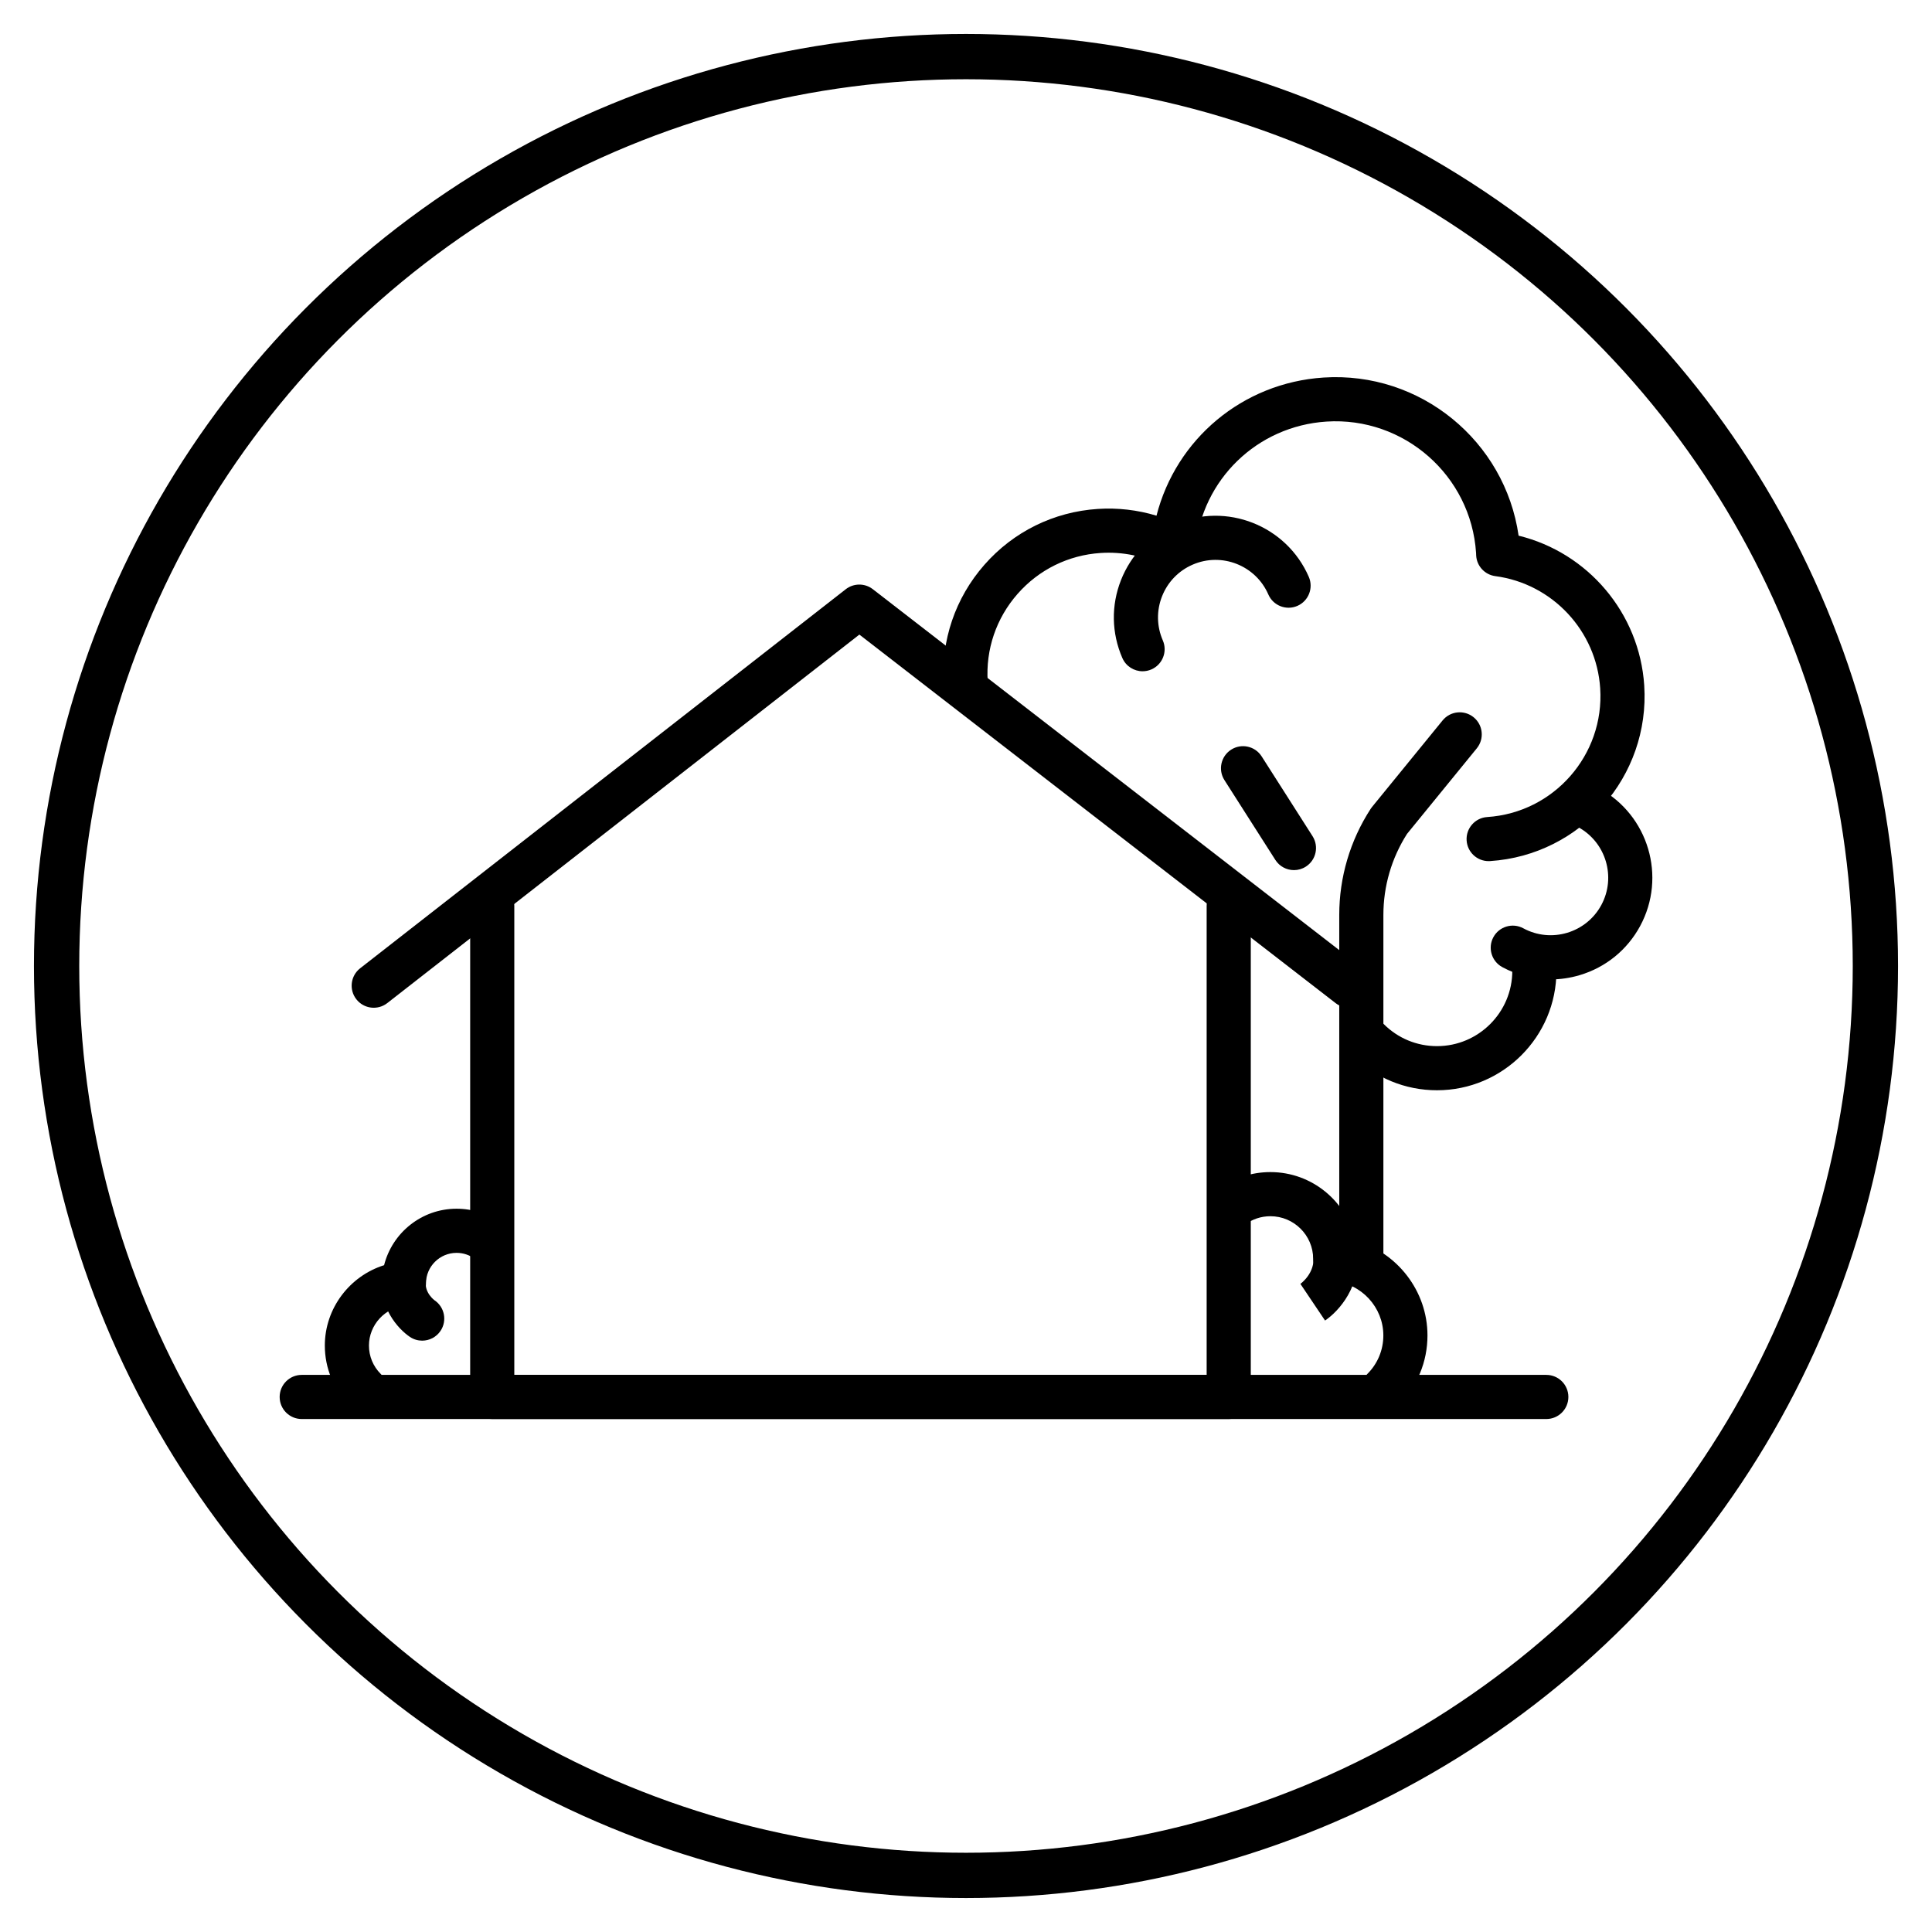<svg xmlns="http://www.w3.org/2000/svg" xmlns:xlink="http://www.w3.org/1999/xlink" x="0px" y="0px" width="512px" height="512px" viewBox="0 0 512 512" xml:space="preserve"><g id="Pets" display="none">	<path display="inline" d="M434.314,350.199l-0.065-0.931c-2.232-32.153-53.401-100.522-72.665-126.26  c-3.076-4.11-5.299-7.08-6.507-8.805l-0.396-0.566l-0.641,0.256c-7.357,2.947-16.473,4.379-27.863,4.379  c-19.312,0-33.082-14.313-40.93-42.541c-5.204-18.728-6.017-38.245-6.142-43.78l-0.022-1.022l11.974-0.004l0.032,0.967  c0.182,5.424,1.159,24.474,6.137,41.882c6.174,21.591,15.914,32.538,28.951,32.538c16.361,0,27.326-3.345,32.588-9.941  c4.201-5.273,5.108-13.303,2.697-23.864c-12.918-56.518-51.617-77.58-72.976-77.58h-55.965c-35.162,0-38.002,28.551-38.105,29.766  c-0.241,2.915-2.536,5.215-5.456,5.466l-27.626,2.328l-0.068,0.725c-0.664,7.041-3.633,13.036-8.587,17.337  c-8.115,7.046-19.747,8.525-28.076,8.525l-1.692-0.002l0.253,1.068c0.915,3.87,2.352,7.32,4.269,10.255  c5.692,8.736,16.08,13.914,30.877,15.389c29.842,2.968,46.861,7.264,56.906,14.366c9.76,6.899,13.856,16.654,14.139,33.671  l0.017,1.017h-11.968l-0.009-0.991c-0.176-19.836-2.938-30.454-60.27-36.162c-18.621-1.851-32.002-8.86-39.772-20.833  c-13.28-20.475-4.526-47.534-4.147-48.675c0.756-2.274,2.788-3.875,5.176-4.077l64.913-5.475l0.148-0.608  c2.006-8.223,11.474-35.054,49.079-35.054h55.965c26.04,0,70.069,23.138,84.636,86.882c3.266,14.29,1.583,25.724-5,33.985  c-0.79,0.989-1.681,1.955-2.724,2.951l-0.541,0.517l0.429,0.612c3.208,4.58,7.255,10.128,11.942,16.553  c25.104,34.412,67.121,92.007,68.992,124.679l0.061,1.058H434.314z M122.957,147.065c0.459,0.012,0.933,0.018,1.421,0.018  c5.256,0,14.905-0.726,20.475-5.583c2.013-1.753,3.381-4.045,4.066-6.813l0.291-1.177l-25.628,2.159l-0.135,0.631  c-0.476,2.231-1.095,5.75-1.338,9.845l-0.053,0.898L122.957,147.065z"></path>	<path display="inline" fill="#101C1D" d="M215.107,136.043c-3.299,0-5.984-2.684-5.984-5.983v-11.728  c0-3.299,2.685-5.983,5.984-5.983s5.984,2.684,5.984,5.983v11.728C221.091,133.359,218.406,136.043,215.107,136.043z"></path>	<path display="inline" fill="#101C1D" d="M132.587,318.191c-3.299,0-5.983-2.685-5.983-5.983v-11.729  c0-3.297,2.684-5.979,5.983-5.979c3.3,0,5.984,2.683,5.984,5.979v11.729C138.572,315.507,135.887,318.191,132.587,318.191z"></path>	<path display="inline" d="M249.746,450.93l-0.003-0.997c-0.203-67.098-13.856-140.177-32.465-173.765  c-13.655-24.648-29-36.198-39.467-41.546l-1.266-0.647v38.531h-26.542c-1.678,0.013-10.509,0.304-18.853,4.851  c-7.427,4.047-16.28,12.586-16.28,30.282v5.983H89.59l-0.207,0.125c-2.468,1.483-8.206,6.582-8.206,21.875  c0,13.432,9.711,27.707,27.708,27.707c9.828,0,27.761,2.082,37.433,16.022c7.51,10.826,7.992,26.142,1.433,45.52l-0.23,0.68  h-13.349l1.37-1.979l0.04-0.109c6.128-16.773,6.433-29.318,0.906-37.289c-6.812-9.816-21.572-10.876-27.602-10.876  c-24.833,0-39.672-20.173-39.672-39.675c0-28.074,16.665-33.489,17.374-33.706l0.85-0.258h15.741l0.085-0.775  c3.494-31.908,32.101-40.34,46.739-40.34h14.578v-42.394l7.123,1.388c1.273,0.246,31.501,6.533,56.042,50.833  c19.475,35.153,33.758,110.667,33.962,179.556l0.003,1.003H249.746z"></path>			<line display="inline" fill="none" stroke="#FFFFFF" stroke-width="24" stroke-miterlimit="10" x1="426.541" y1="85.457" x2="83.574" y2="428.425"></line>			<line display="inline" fill="none" stroke="#000000" stroke-width="12" stroke-miterlimit="10" x1="426.541" y1="85.457" x2="83.574" y2="428.425"></line></g><g id="Kitchen" display="none">	<path display="inline" d="M120.793,399.754c-3.312,0-6.006-2.694-6.006-6.006V119.006c0-3.312,2.694-6.006,6.006-6.006h270.8  c3.312,0,6.006,2.694,6.006,6.006v274.742c0,3.312-2.694,6.006-6.006,6.006H120.793z M385.587,387.741V125.013H126.8v262.728  H385.587z"></path>	<path display="inline" d="M120.793,398.754c-2.761,0-5.006-2.246-5.006-5.006V119.006c0-2.761,2.246-5.006,5.006-5.006h270.8  c2.76,0,5.006,2.246,5.006,5.006v274.742c0,2.76-2.246,5.006-5.006,5.006H120.793z M125.8,388.741h260.787V124.013H125.8V388.741z"></path>	<rect x="120.734" y="160.576" display="inline" width="270.918" height="12.013"></rect>	<rect x="121.734" y="161.576" display="inline" width="268.918" height="10.013"></rect>	<rect x="138.633" y="136.788" display="inline" width="12.013" height="12.013"></rect>	<rect x="139.633" y="137.788" display="inline" width="10.013" height="10.013"></rect>	<rect x="167.979" y="136.788" display="inline" width="12.013" height="12.013"></rect>	<rect x="168.979" y="137.788" display="inline" width="10.013" height="10.013"></rect>	<rect x="197.325" y="136.788" display="inline" width="12.013" height="12.013"></rect>	<rect x="198.325" y="137.788" display="inline" width="10.013" height="10.013"></rect>	<path display="inline" d="M188.36,336.132c-3.312,0-6.007-2.694-6.007-6.007c0-38.941,31.681-70.622,70.623-70.622  s70.623,31.681,70.623,70.622c0,3.312-2.694,6.007-6.006,6.007H188.36z M311.282,324.118c-1.469-14.326-8.182-27.588-18.907-37.346  c-10.816-9.838-24.809-15.257-39.399-15.257c-14.591,0-28.584,5.419-39.4,15.257c-10.726,9.758-17.438,23.019-18.907,37.346  H311.282z"></path>	<path display="inline" d="M188.36,335.132c-2.761,0-5.007-2.245-5.007-5.007c0-38.39,31.232-69.622,69.623-69.622  c38.39,0,69.623,31.232,69.623,69.622c0,2.762-2.246,5.007-5.006,5.007H188.36z M252.976,270.516  c-14.841,0-29.072,5.511-40.073,15.518c-10.924,9.938-17.756,23.451-19.235,38.05l-0.105,1.035h118.827l-0.104-1.035  c-1.48-14.599-8.312-28.111-19.236-38.05C282.047,276.026,267.816,270.516,252.976,270.516z"></path>	<rect x="246.969" y="249.056" display="inline" width="12.013" height="16.514"></rect>	<rect x="247.969" y="250.056" display="inline" width="10.013" height="14.514"></rect>	<rect x="240.035" y="243.108" display="inline" width="25.888" height="12.013"></rect>	<rect x="241.035" y="244.108" display="inline" width="23.888" height="10.013"></rect>	<rect x="172.944" y="347.907" display="inline" width="160.062" height="12.013"></rect>	<rect x="173.944" y="348.907" display="inline" width="158.062" height="10.013"></rect>	<path display="inline" d="M120.793,399.754c-3.312,0-6.006-2.694-6.006-6.006V166.583c0-3.312,2.694-6.007,6.006-6.007h270.8  c3.312,0,6.006,2.695,6.006,6.007v227.165c0,3.312-2.694,6.006-6.006,6.006H120.793z M385.587,387.741V172.589H126.8v215.152  H385.587z"></path>	<path display="inline" d="M120.793,398.754c-2.761,0-5.006-2.246-5.006-5.006V166.583c0-2.761,2.246-5.007,5.006-5.007h270.8  c2.76,0,5.006,2.246,5.006,5.007v227.165c0,2.76-2.246,5.006-5.006,5.006H120.793z M125.8,388.741h260.787V171.589H125.8V388.741z"></path></g><g id="Location">	<g>		<g>			<path d="M325.624,376.056H130.448c-3.23,0-5.848-2.618-5.848-5.849V240.076c0-3.23,2.618-5.848,5.848-5.848    c3.23,0,5.848,2.618,5.848,5.848v124.283h183.48V240.076c0-3.23,2.618-5.848,5.848-5.848c3.23,0,5.849,2.618,5.849,5.848v130.131    C331.473,373.438,328.854,376.056,325.624,376.056z"></path>			<path d="M409.788,376.056H79.959c-3.23,0-5.848-2.618-5.848-5.849c0-3.229,2.618-5.848,5.848-5.848h329.829    c3.229,0,5.848,2.618,5.848,5.848C415.636,373.438,413.018,376.056,409.788,376.056z"></path>			<g>				<path d="M96.753,374.079c-1.497,0-2.994-0.57-4.135-1.714c-4.214-4.212-6.535-9.814-6.535-15.775     c0-9.872,6.597-18.452,15.705-21.301c2.166-8.59,9.956-14.967,19.207-14.967c4.315,0,8.419,1.366,11.865,3.947     c2.585,1.938,3.111,5.601,1.175,8.188c-1.936,2.583-5.6,3.11-8.187,1.175c-1.408-1.054-3.086-1.611-4.854-1.611     c-4.452,0-8.077,3.605-8.108,8.049c0,0.043,0.001,0.084,0.001,0.118c0,3.047-2.338,5.583-5.373,5.83     c-5.459,0.442-9.735,5.088-9.735,10.572c0,2.837,1.104,5.501,3.109,7.506c2.284,2.285,2.284,5.987,0,8.271     C99.746,373.509,98.249,374.079,96.753,374.079z"></path>				<path d="M111.881,355.287c-1.123,0-2.257-0.324-3.258-0.996c-3.209-2.16-8.378-7.981-7.39-16.112     c0.389-3.206,3.307-5.484,6.511-5.099c3.206,0.39,5.49,3.304,5.1,6.51c-0.37,3.046,2.28,4.978,2.306,4.996     c2.681,1.803,3.392,5.436,1.59,8.116C115.609,354.381,113.763,355.287,111.881,355.287z"></path>			</g>			<g>				<path d="M366.514,374.079c-1.496,0-2.993-0.57-4.135-1.712c-2.284-2.284-2.284-5.986-0.001-8.271     c2.724-2.722,4.223-6.342,4.223-10.192c0-7.449-5.809-13.754-13.223-14.358c-3.035-0.249-5.373-2.785-5.373-5.83     c0-0.043,0.001-0.096,0.002-0.148c-0.04-6.214-5.107-11.255-11.33-11.255c-2.47,0-4.815,0.78-6.783,2.252     c-2.584,1.938-6.25,1.411-8.187-1.174s-1.41-6.25,1.175-8.186c4.008-3.002,8.777-4.589,13.795-4.589     c11.021,0,20.258,7.784,22.505,18.141c11.037,3.095,19.114,13.329,19.114,25.147c0,6.975-2.716,13.531-7.646,18.462     C369.507,373.509,368.011,374.079,366.514,374.079z"></path>				<path d="M351.15,349.952l-6.527-9.705l-0.062,0.041c0.165-0.116,4.04-2.937,3.488-7.472c-0.39-3.205,1.895-6.121,5.101-6.511     c3.201-0.385,6.121,1.893,6.511,5.101C360.798,340.762,354.847,347.467,351.15,349.952z"></path>			</g>			<path d="M357.533,267.064c-1.25,0-2.51-0.399-3.575-1.223l-126.216-97.669L102.64,265.825c-2.546,1.989-6.22,1.536-8.208-1.011    c-1.988-2.546-1.534-6.222,1.011-8.209l128.684-100.448c2.108-1.645,5.063-1.652,7.178-0.016L361.116,256.59    c2.554,1.977,3.022,5.651,1.046,8.204C361.01,266.285,359.28,267.064,357.533,267.064z"></path>		</g>		<g>			<path d="M394.5,228.208c-3.057,0-5.627-2.374-5.829-5.468c-0.209-3.223,2.232-6.006,5.456-6.216    c17.66-1.15,31.091-16.452,29.941-34.112c-0.992-15.236-12.68-27.74-27.793-29.732c-2.8-0.369-4.937-2.686-5.077-5.506    c-0.007-0.143-0.012-0.287-0.016-0.43l-0.009-0.212c-1.336-20.53-19.127-36.141-39.655-34.809    c-18.348,1.194-32.943,15.323-34.708,33.596c-0.186,1.927-1.312,3.636-3.011,4.566c-1.696,0.93-3.743,0.96-5.468,0.081    c-5.124-2.614-10.875-3.802-16.638-3.422c-8.554,0.557-16.379,4.412-22.035,10.854c-5.655,6.443-8.464,14.703-7.906,23.257    c0.209,3.224-2.232,6.007-5.456,6.217c-3.228,0.208-6.006-2.232-6.215-5.457c-0.76-11.672,3.071-22.942,10.788-31.732    c7.716-8.791,18.394-14.051,30.066-14.811c5.273-0.343,10.541,0.271,15.549,1.79c5.178-20.268,22.765-35.21,44.274-36.61    c25.684-1.669,48.093,16.848,51.689,41.905c18.338,4.479,32.042,20.499,33.293,39.697c1.566,24.096-16.76,44.975-40.854,46.543    C394.757,228.204,394.628,228.208,394.5,228.208z"></path>			<path d="M302.795,177.891c-2.257,0-4.407-1.314-5.364-3.516c-2.872-6.599-3.003-13.922-0.367-20.62    c2.637-6.697,7.724-11.967,14.323-14.839c13.623-5.928,29.529,0.332,35.458,13.956c1.289,2.961-0.066,6.407-3.028,7.696    c-2.963,1.288-6.407-0.067-7.696-3.029c-3.355-7.71-12.359-11.254-20.067-7.898c-3.735,1.625-6.613,4.608-8.104,8.398    c-1.493,3.79-1.418,7.934,0.206,11.669c1.289,2.961-0.066,6.407-3.028,7.696C304.366,177.734,303.574,177.891,302.795,177.891z"></path>			<path d="M410.912,259.556c-4.421,0-8.797-1.1-12.793-3.262c-2.84-1.538-3.896-5.087-2.359-7.928    c1.538-2.84,5.087-3.897,7.928-2.358c7.393,4.003,16.667,1.244,20.67-6.149c4.003-7.395,1.244-16.667-6.15-20.67    c-2.84-1.537-3.896-5.086-2.358-7.927s5.087-3.898,7.927-2.358c13.066,7.073,17.941,23.458,10.868,36.523    c-3.427,6.329-9.113,10.946-16.012,12.998C416.089,259.182,413.491,259.556,410.912,259.556z"></path>		</g>		<path d="M360.764,340.758c-3.23,0-5.848-2.618-5.848-5.849v-92.441c0-9.996,2.874-19.712,8.311-28.101   c0.116-0.178,0.241-0.351,0.375-0.515l18.701-22.932c2.039-2.502,5.722-2.878,8.228-0.836c2.503,2.041,2.877,5.725,0.836,8.229   l-18.491,22.675c-4.098,6.431-6.264,13.851-6.264,21.48v92.441C366.611,338.14,363.994,340.758,360.764,340.758z"></path>		<path d="M380.818,288.931c-8.455,0-16.404-3.291-22.384-9.271c-2.282-2.283-2.282-5.984,0-8.27c2.285-2.283,5.987-2.283,8.272,0   c3.769,3.77,8.78,5.846,14.111,5.846c11.005,0,19.959-8.953,19.959-19.958c0-3.23,2.617-5.848,5.848-5.848   s5.848,2.617,5.848,5.848C412.473,274.732,398.272,288.931,380.818,288.931z"></path>		<path d="M342.916,230.59c-1.93,0-3.82-0.956-4.936-2.704l-13.491-21.147c-1.736-2.723-0.938-6.338,1.786-8.076   c2.719-1.737,6.336-0.939,8.075,1.785l13.49,21.148c1.737,2.723,0.938,6.338-1.786,8.075   C345.081,230.294,343.993,230.59,342.916,230.59z"></path>	</g></g><g id="Washer" display="none">	<g display="inline">		<g>			<g>				<g>					<path d="M379.722,404.014H134.851c-3.42,0-6.186-2.767-6.186-6.185V100.914c0-3.42,2.765-6.186,6.186-6.186h244.871      c3.418,0,6.187,2.765,6.187,6.186v296.916C385.908,401.247,383.14,404.014,379.722,404.014z M141.037,391.644h232.5V107.1      h-232.5V391.644z"></path>				</g>				<g>					<rect x="128.665" y="147.076" width="257.243" height="12.372"></rect>				</g>				<g>					<path d="M257.285,364.748c-49.191,0-89.211-40.014-89.211-89.197c0-49.196,40.02-89.209,89.211-89.209      c49.192,0,89.211,40.013,89.211,89.209C346.496,324.734,306.478,364.748,257.285,364.748z M257.285,198.712      c-42.369,0-76.84,34.468-76.84,76.838c0,42.356,34.471,76.826,76.84,76.826c42.37,0,76.839-34.47,76.839-76.826      C334.124,233.181,299.655,198.712,257.285,198.712z"></path>				</g>				<g>					<path d="M257.508,338.011c-34.437,0-62.461-28.016-62.461-62.46c0-34.446,28.025-62.462,62.461-62.462      c20.745,0,40.081,10.269,51.734,27.461c1.419,2.089,1.419,4.845-0.006,6.946c-5.625,8.276-8.596,17.988-8.596,28.055      c0,10.062,2.971,19.764,8.596,28.041c1.425,2.102,1.425,4.856,0.006,6.945C297.583,327.742,278.246,338.011,257.508,338.011z       M257.508,225.46c-27.618,0-50.09,22.471-50.09,50.091c0,27.616,22.472,50.088,50.09,50.088      c15.303,0,29.655-6.971,39.14-18.845c-5.497-9.473-8.379-20.178-8.379-31.243c0-11.068,2.882-21.785,8.379-31.256      C287.17,232.431,272.816,225.46,257.508,225.46z"></path>				</g>				<g>					<path d="M222.333,289.612c-11.912,0-21.047-5.256-25.476-9.689l8.71-8.784c0.594,0.58,14.844,13.942,37.039-0.749      c24.354-16.117,47.161-6.777,55.797,0.398l-7.901,9.521c-0.726-0.592-18.472-14.582-41.071,0.4      C239.537,287.258,230.312,289.612,222.333,289.612z"></path>				</g>			</g>		</g>		<g>			<g>				<rect x="168.22" y="120.909" width="13.084" height="12.372"></rect>			</g>			<g>				<rect x="194.396" y="120.909" width="13.083" height="12.372"></rect>			</g>			<g>				<rect x="285.018" y="120.909" width="61.333" height="12.372"></rect>			</g>		</g>	</g></g><g id="Parking" display="none">	<path display="inline" d="M119.368,330.677c-3.315,0-6.013-2.697-6.013-6.013V220.992c0-3.315,2.697-6.013,6.013-6.013h272.37  c3.315,0,6.013,2.697,6.013,6.013l0.007,103.672c0,1.605-0.626,3.115-1.762,4.251s-2.646,1.762-4.251,1.762H119.368z   M385.732,318.651l-0.008-91.646H125.381v91.646H385.732z"></path>	<path display="inline" d="M351.01,374.686c-11.045,0-20.031-8.986-20.031-20.032v-28.989h12.025v28.989  c0,4.414,3.592,8.006,8.006,8.006h14.033c4.418,0,8.013-3.592,8.013-8.006v-28.989h12.025v28.989  c0,11.046-8.989,20.032-20.038,20.032H351.01z"></path>	<path display="inline" d="M109.008,227.005c-15.963,0-28.948-12.986-28.948-28.949c0-7.73,6.289-14.019,14.019-14.019h6.012v12.025  h-6.012c-1.1,0-1.994,0.894-1.994,1.993c0,9.331,7.592,16.923,16.924,16.923h16.373v12.026H109.008z"></path>	<path display="inline" d="M145.865,374.686c-10.936,0-19.834-8.9-19.834-19.84v-29.182h12.025v29.182  c0,4.309,3.503,7.813,7.809,7.813h14.229c4.418,0,8.012-3.592,8.012-8.006v-28.989h12.025v28.989  c0,11.046-8.988,20.032-20.037,20.032H145.865z"></path>	<rect x="106.482" y="318.645" display="inline" width="298.151" height="12.025"></rect>	<rect x="205.012" y="252.79" display="inline" width="101.089" height="12.026"></rect>	<path display="inline" d="M109.008,227.005c-15.963,0-28.948-12.986-28.948-28.949c0-7.73,6.289-14.019,14.019-14.019h40.945  v12.025H94.078c-1.1,0-1.994,0.894-1.994,1.993c0,9.331,7.592,16.923,16.924,16.923h9.36v12.026H109.008z"></path>	<path display="inline" d="M385.725,227.005v-12.026h14.02c9.331,0,16.922-7.592,16.922-16.923c0-1.099-0.894-1.993-1.992-1.993  h-37.406v-12.025h37.406c7.729,0,14.019,6.289,14.019,14.019c0,15.962-12.986,28.949-28.948,28.949H385.725z"></path>	<rect x="205.012" y="280.834" display="inline" width="101.089" height="12.025"></rect>	<path display="inline" d="M113.355,296.571v-12.025h39.828c3.338,0,6.054-2.713,6.054-6.048v-11.341  c0-3.338-2.716-6.054-6.054-6.054h-39.828v-12.026h39.828c9.969,0,18.08,8.111,18.08,18.08v11.341  c0,9.966-8.111,18.073-18.08,18.073H113.355z"></path>	<path display="inline" d="M113.355,296.571v-12.025h39.828c3.338,0,6.054-2.713,6.054-6.048v-11.341  c0-3.338-2.716-6.054-6.054-6.054h-39.828v-12.026h39.828c9.969,0,18.08,8.111,18.08,18.08v11.341  c0,9.966-8.111,18.073-18.08,18.073H113.355z"></path>	<path display="inline" d="M359.591,296.571c-9.958,0-18.059-8.102-18.059-18.06v-11.368c0-9.962,8.101-18.066,18.059-18.066h38.167  v12.026h-38.167c-3.327,0-6.033,2.71-6.033,6.04v11.368c0,3.327,2.706,6.034,6.033,6.034h38.167v12.025H359.591z"></path>	<path display="inline" d="M119.368,227.005c-2.104,0-4.081-1.123-5.161-2.93c-1.078-1.799-1.129-4.073-0.135-5.932l48.273-89.665  c1.054-1.953,3.083-3.166,5.295-3.166H343.47c2.215,0,4.244,1.213,5.298,3.167l48.271,89.666c0.996,1.856,0.943,4.127-0.138,5.928  c-1.078,1.808-3.057,2.932-5.162,2.932H119.368z M381.674,214.979l-41.798-77.641H171.234l-41.802,77.641H381.674z"></path>	<rect x="87.072" y="362.659" display="inline" width="334.607" height="12.026"></rect></g><g id="Garden" display="none">	<g display="inline">		<polyline fill="none" stroke="#000000" stroke-width="12" stroke-linecap="round" stroke-miterlimit="10" points="   301.719,405.083 247.279,287.506 137.051,287.506 137.051,405.083   "></polyline>		<path fill="none" stroke="#000000" stroke-width="12" stroke-linecap="round" stroke-miterlimit="10" d="M291.37,324.249   c-3.487,0-95.531,0-95.531,0c-0.703-1.435-55.207-89.731-55.207-89.731c-14.374-23.941-24.033-30.428-36.958-20.274   c-6.43,5.052-7.147,14.173,0.625,25.799l68.476,107.931c3.854,5.498,8.368,13.019,23.064,13.019c29.395,0,132.274,0,132.274,0   s0-2.526,0-14.697S320.764,324.249,291.37,324.249z"></path>		<path fill="none" stroke="#000000" stroke-width="12" stroke-linecap="round" stroke-miterlimit="10" d="M328.113,243.416   c12.96,0,26.652,0,36.742,0c28.411,0,51.439-23.036,51.439-51.44c0-28.403-23.028-51.439-51.439-51.439   c-2.188,0-4.334,0.187-6.451,0.444c0-0.143,0.021-0.294,0.021-0.444c0-28.404-23.029-51.44-51.439-51.44   c-28.412,0-51.44,23.036-51.44,51.44c0,0.15,0.022,0.287,0.022,0.444c-25.376,3.158-45.031,24.758-45.031,50.995   c0,28.404,23.028,51.44,51.439,51.44c10.786,0,8.108,0,22.045,0"></path>					<line fill="none" stroke="#000000" stroke-width="12" stroke-linecap="round" stroke-miterlimit="10" x1="306.067" y1="133.188" x2="306.067" y2="309.552"></line>					<line fill="none" stroke="#000000" stroke-width="12" stroke-linecap="round" stroke-miterlimit="10" x1="342.811" y1="191.976" x2="306.067" y2="228.719"></line>					<line fill="none" stroke="#000000" stroke-width="12" stroke-linecap="round" stroke-miterlimit="10" x1="269.324" y1="162.582" x2="306.067" y2="199.325"></line>					<line fill="none" stroke="#000000" stroke-width="12" stroke-linecap="round" stroke-miterlimit="10" x1="247.279" y1="287.506" x2="284.021" y2="287.506"></line>	</g></g><g id="WiFi" display="none">	<path display="inline" d="M254.998,232.563c-28.644,0-56.085,12.208-75.288,33.493c-2.485,2.755-2.267,7.003,0.488,9.487  c1.285,1.159,2.894,1.73,4.498,1.73c1.835,0,3.665-0.748,4.991-2.218c16.659-18.466,40.464-29.058,65.311-29.058  c24.847,0,48.652,10.592,65.312,29.057c2.484,2.755,6.733,2.973,9.488,0.488c2.754-2.485,2.973-6.733,0.487-9.488  C311.083,244.771,283.641,232.563,254.998,232.563z"></path>	<path display="inline" d="M322.005,186.254c-21.105-9.591-43.649-14.455-67.007-14.455c-23.357,0-45.902,4.863-67.006,14.456  c-20.384,9.263-38.354,22.423-53.413,39.115c-2.485,2.753-2.267,7.001,0.488,9.486c1.285,1.159,2.895,1.729,4.498,1.729  c1.835,0,3.664-0.747,4.99-2.217c28.17-31.225,68.425-49.133,110.442-49.133c42.018,0,82.273,17.907,110.443,49.132  c2.485,2.754,6.732,2.974,9.487,0.488c2.756-2.485,2.974-6.733,0.488-9.487C360.358,208.678,342.388,195.518,322.005,186.254z"></path>	<path display="inline" d="M349.529,125.584c-29.771-13.531-61.576-20.391-94.532-20.391c-32.955,0-64.76,6.86-94.532,20.391  c-28.758,13.069-54.111,31.637-75.357,55.187c-2.485,2.755-2.267,7.003,0.489,9.487c1.284,1.159,2.894,1.73,4.497,1.73  c1.836,0,3.665-0.748,4.991-2.218c40.788-45.212,99.075-71.142,159.913-71.142c60.838,0,119.125,25.93,159.914,71.141  c2.484,2.755,6.733,2.975,9.487,0.488c2.755-2.485,2.974-6.733,0.488-9.488C403.641,157.221,378.287,138.654,349.529,125.584z"></path>	<path display="inline" d="M254.998,282.721c-18.763,0-34.029,15.267-34.029,34.03c0,18.765,15.266,34.03,34.029,34.03  s34.029-15.266,34.029-34.03C289.026,297.987,273.761,282.721,254.998,282.721z M254.998,337.346  c-11.355,0-20.594-9.239-20.594-20.595c0-11.356,9.239-20.595,20.594-20.595s20.593,9.238,20.593,20.595  C275.591,328.106,266.353,337.346,254.998,337.346z"></path></g><g id="Layer_9" display="none">	<g display="inline">		<g>			<g>				<g>					<g>						<g>							<path d="M396.76,350.099h-289.15c-3.331,0-6.026-2.695-6.026-6.026v-35.041c0-3.331,2.695-6.026,6.026-6.026h289.15        c3.33,0,6.025,2.695,6.025,6.026v35.041C402.785,347.403,400.09,350.099,396.76,350.099z M113.635,338.045h277.098v-22.986        H113.635V338.045z"></path>						</g>						<g>							<path d="M396.76,350.099h-289.15c-3.331,0-6.026-2.695-6.026-6.026v-89.195c0-11.582,9.421-20.997,21.004-20.997h259.194        c11.582,0,21.003,9.416,21.003,20.997v89.195C402.785,347.403,400.09,350.099,396.76,350.099z M113.635,338.045h277.098        v-83.167c0-4.932-4.012-8.945-8.951-8.945H122.588c-4.939,0-8.953,4.013-8.953,8.945V338.045z"></path>						</g>						<g>							<rect x="101.583" y="338.045" width="12.052" height="41.21"></rect>						</g>						<g>							<rect x="390.733" y="338.045" width="12.052" height="41.21"></rect>						</g>						<g>							<path d="M236.481,245.933H148.09c-3.331,0-6.025-2.695-6.025-6.026v-45.224c0-10.028,8.156-18.191,18.184-18.191h64.077        c10.025,0,18.182,8.163,18.182,18.191v45.224C242.508,243.238,239.812,245.933,236.481,245.933z M154.116,233.88h76.34        v-39.198c0-3.384-2.748-6.139-6.13-6.139h-64.077c-3.384,0-6.133,2.754-6.133,6.139V233.88z"></path>						</g>						<g>							<path d="M356.277,245.933h-88.461c-3.33,0-6.024-2.695-6.024-6.026v-45.224c0-10.028,8.161-18.191,18.188-18.191h64.139        c10.028,0,18.185,8.163,18.185,18.191v45.224C362.304,243.238,359.61,245.933,356.277,245.933z M273.843,233.88h76.409        v-39.198c0-3.384-2.747-6.139-6.133-6.139H279.98c-3.382,0-6.138,2.754-6.138,6.139V233.88z"></path>						</g>					</g>					<g>						<path d="M387.885,245.933H116.484c-3.331,0-6.026-2.695-6.026-6.026v-70.047h12.052v64.021h259.35v-64.021h12.052v70.047       C393.911,243.238,391.216,245.933,387.885,245.933z"></path>					</g>					<g>						<path d="M393.911,181.458h-12.052v-10.874c0-22.616-18.402-41.018-41.018-41.018H163.525       c-22.612,0-41.015,18.401-41.015,41.018v10.874h-12.052v-10.874c0-29.266,23.804-53.07,53.067-53.07h177.317       c29.266,0,53.069,23.804,53.069,53.07V181.458z"></path>					</g>				</g>			</g>		</g>	</g></g><g id="Circle">	<circle fill="none" stroke="#000000" stroke-width="12" stroke-miterlimit="10" cx="256" cy="256" r="241"></circle></g></svg>